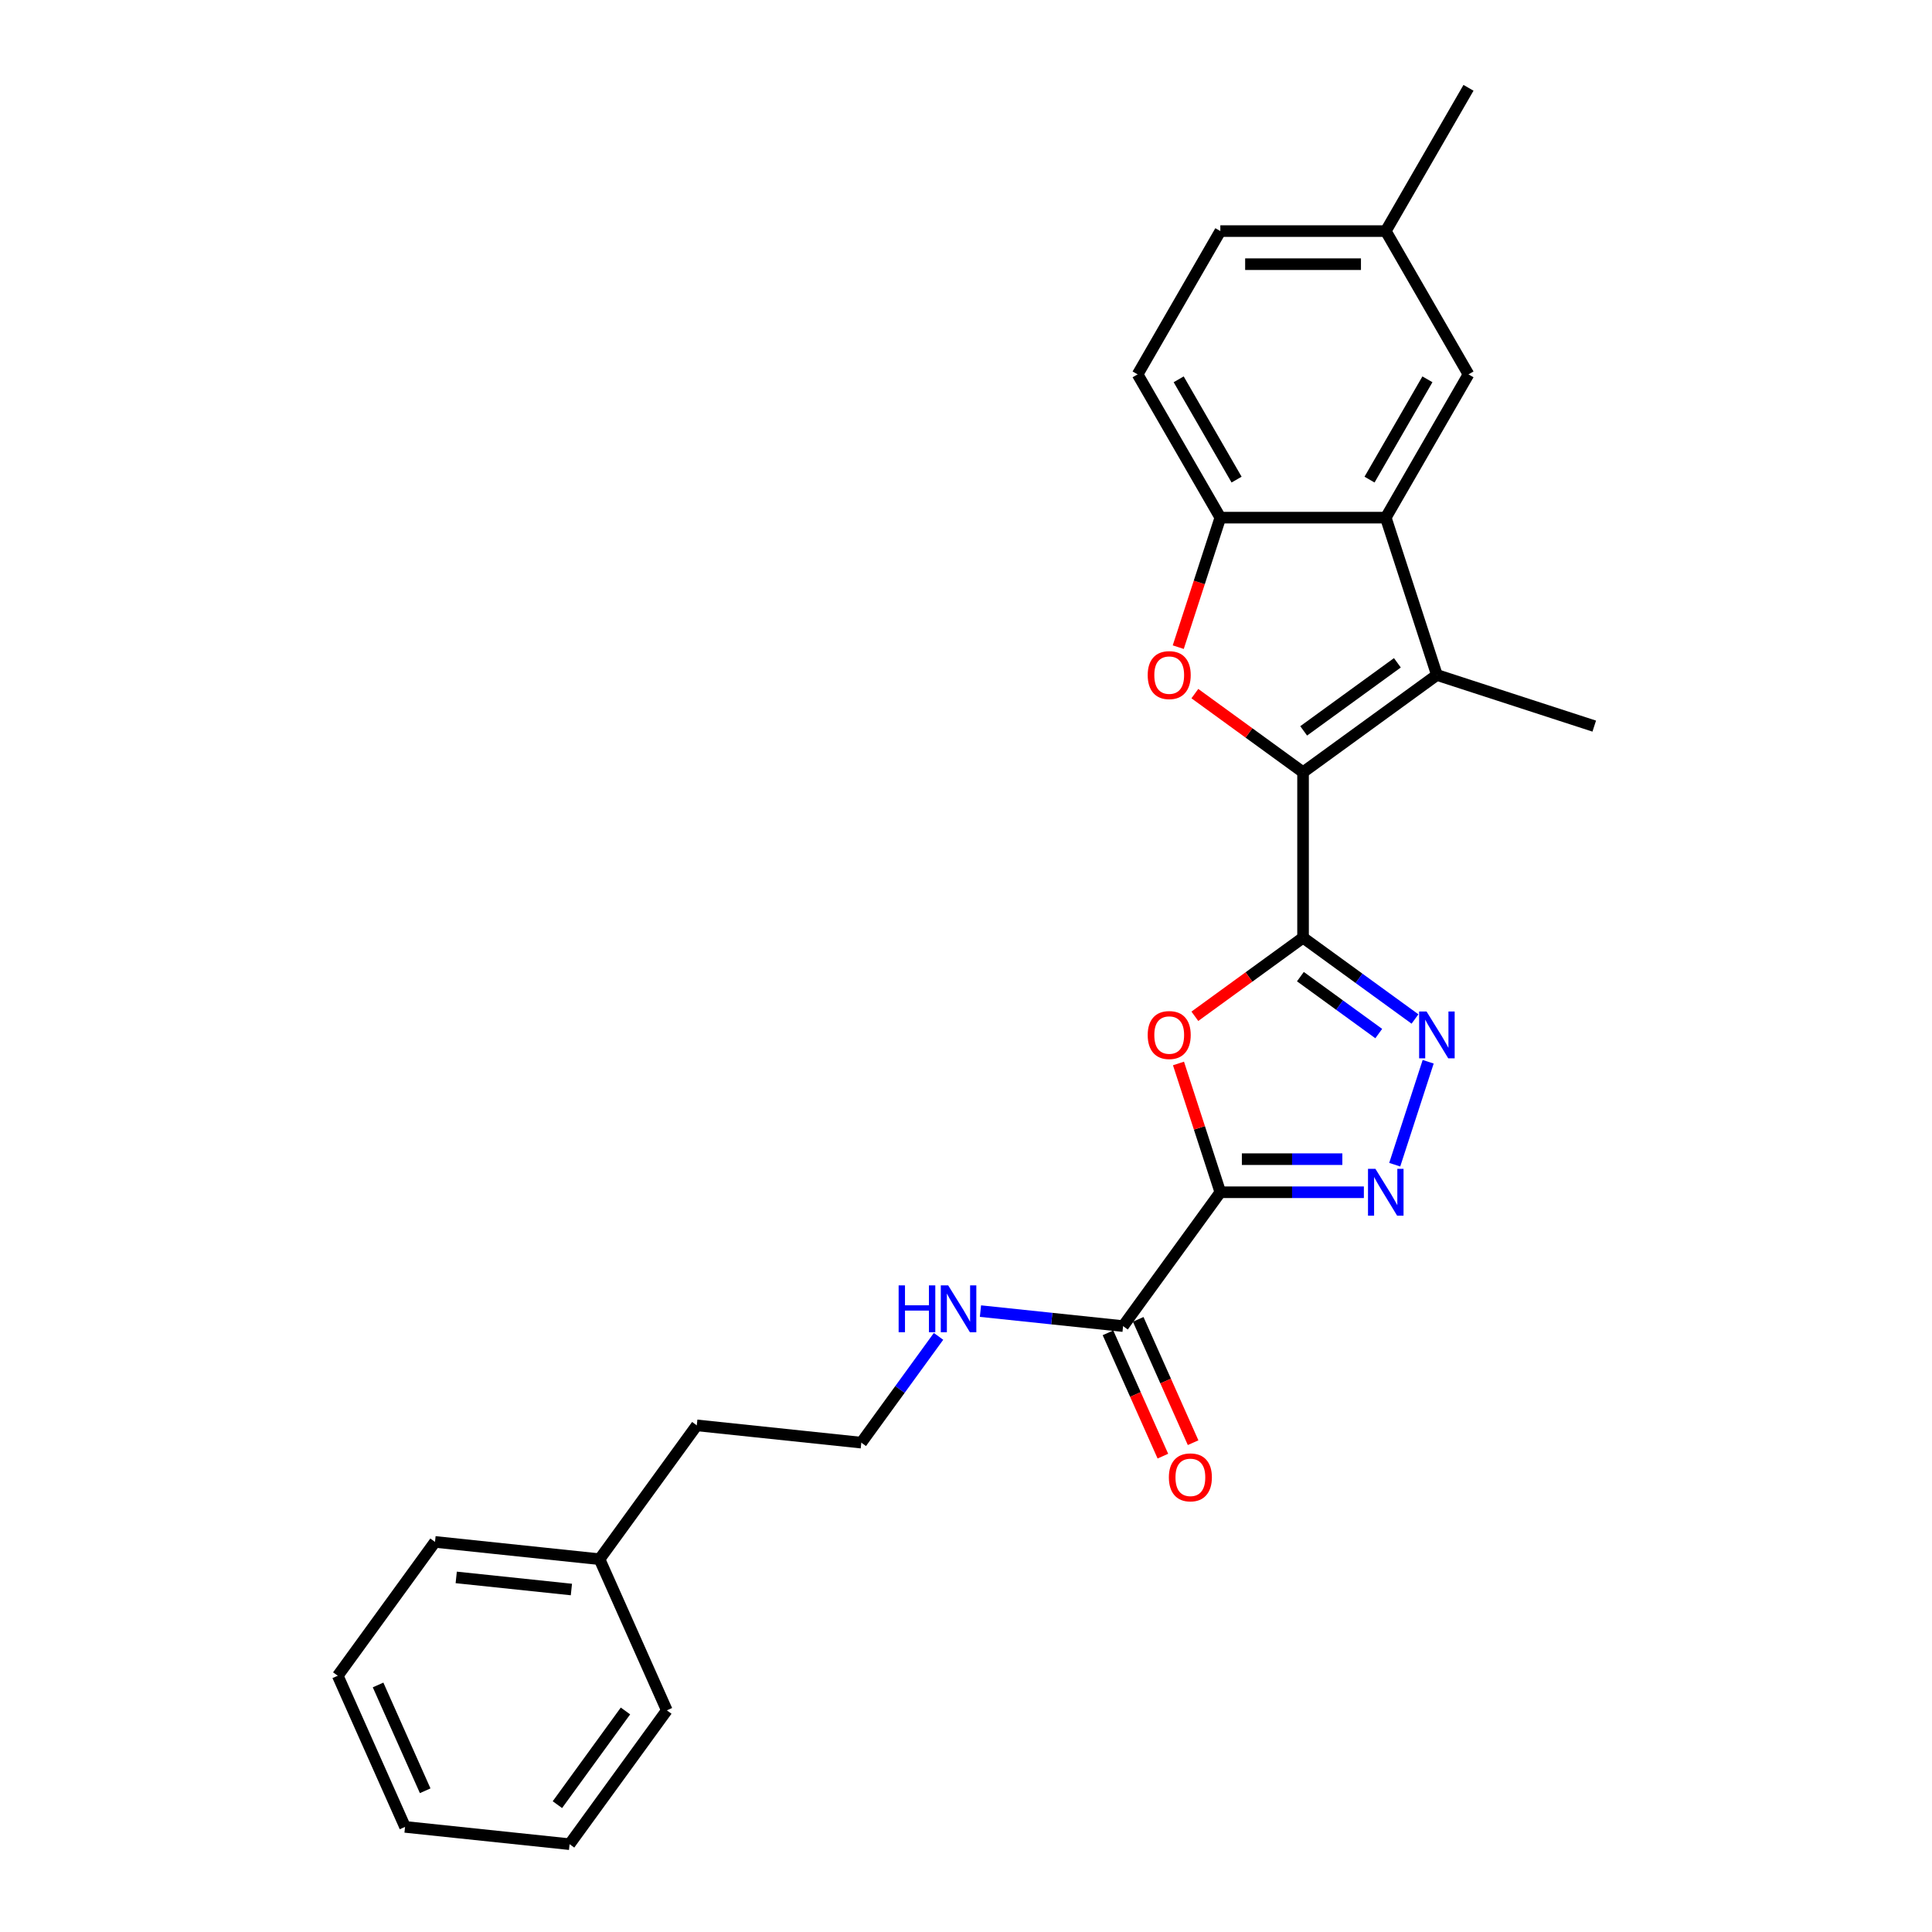 <?xml version='1.0' encoding='iso-8859-1'?>
<svg version='1.1' baseProfile='full'
              xmlns='http://www.w3.org/2000/svg'
                      xmlns:rdkit='http://www.rdkit.org/xml'
                      xmlns:xlink='http://www.w3.org/1999/xlink'
                  xml:space='preserve'
width='1000px' height='1000px' viewBox='0 0 1000 1000'>
<!-- END OF HEADER -->
<rect style='opacity:1.0;fill:#FFFFFF;stroke:none' width='1000' height='1000' x='0' y='0'> </rect>
<path class='bond-0' d='M 674.458,485.336 L 674.458,399.705' style='fill:none;fill-rule:evenodd;stroke:#000000;stroke-width:6px;stroke-linecap:butt;stroke-linejoin:miter;stroke-opacity:1' />
<path class='bond-2' d='M 674.458,485.336 L 646.456,505.681' style='fill:none;fill-rule:evenodd;stroke:#000000;stroke-width:6px;stroke-linecap:butt;stroke-linejoin:miter;stroke-opacity:1' />
<path class='bond-2' d='M 646.456,505.681 L 618.454,526.026' style='fill:none;fill-rule:evenodd;stroke:#FF0000;stroke-width:6px;stroke-linecap:butt;stroke-linejoin:miter;stroke-opacity:1' />
<path class='bond-5' d='M 674.458,485.336 L 703.428,506.384' style='fill:none;fill-rule:evenodd;stroke:#000000;stroke-width:6px;stroke-linecap:butt;stroke-linejoin:miter;stroke-opacity:1' />
<path class='bond-5' d='M 703.428,506.384 L 732.398,527.432' style='fill:none;fill-rule:evenodd;stroke:#0000FF;stroke-width:6px;stroke-linecap:butt;stroke-linejoin:miter;stroke-opacity:1' />
<path class='bond-5' d='M 673.083,505.506 L 693.362,520.24' style='fill:none;fill-rule:evenodd;stroke:#000000;stroke-width:6px;stroke-linecap:butt;stroke-linejoin:miter;stroke-opacity:1' />
<path class='bond-5' d='M 693.362,520.24 L 713.641,534.973' style='fill:none;fill-rule:evenodd;stroke:#0000FF;stroke-width:6px;stroke-linecap:butt;stroke-linejoin:miter;stroke-opacity:1' />
<path class='bond-4' d='M 674.458,399.705 L 743.736,349.372' style='fill:none;fill-rule:evenodd;stroke:#000000;stroke-width:6px;stroke-linecap:butt;stroke-linejoin:miter;stroke-opacity:1' />
<path class='bond-4' d='M 674.783,378.3 L 723.278,343.067' style='fill:none;fill-rule:evenodd;stroke:#000000;stroke-width:6px;stroke-linecap:butt;stroke-linejoin:miter;stroke-opacity:1' />
<path class='bond-6' d='M 674.458,399.705 L 646.456,379.36' style='fill:none;fill-rule:evenodd;stroke:#000000;stroke-width:6px;stroke-linecap:butt;stroke-linejoin:miter;stroke-opacity:1' />
<path class='bond-6' d='M 646.456,379.36 L 618.454,359.015' style='fill:none;fill-rule:evenodd;stroke:#FF0000;stroke-width:6px;stroke-linecap:butt;stroke-linejoin:miter;stroke-opacity:1' />
<path class='bond-1' d='M 631.643,617.11 L 620.813,583.78' style='fill:none;fill-rule:evenodd;stroke:#000000;stroke-width:6px;stroke-linecap:butt;stroke-linejoin:miter;stroke-opacity:1' />
<path class='bond-1' d='M 620.813,583.78 L 609.983,550.449' style='fill:none;fill-rule:evenodd;stroke:#FF0000;stroke-width:6px;stroke-linecap:butt;stroke-linejoin:miter;stroke-opacity:1' />
<path class='bond-9' d='M 631.643,617.11 L 581.31,686.387' style='fill:none;fill-rule:evenodd;stroke:#000000;stroke-width:6px;stroke-linecap:butt;stroke-linejoin:miter;stroke-opacity:1' />
<path class='bond-26' d='M 631.643,617.11 L 668.79,617.11' style='fill:none;fill-rule:evenodd;stroke:#000000;stroke-width:6px;stroke-linecap:butt;stroke-linejoin:miter;stroke-opacity:1' />
<path class='bond-26' d='M 668.79,617.11 L 705.937,617.11' style='fill:none;fill-rule:evenodd;stroke:#0000FF;stroke-width:6px;stroke-linecap:butt;stroke-linejoin:miter;stroke-opacity:1' />
<path class='bond-26' d='M 642.787,599.983 L 668.79,599.983' style='fill:none;fill-rule:evenodd;stroke:#000000;stroke-width:6px;stroke-linecap:butt;stroke-linejoin:miter;stroke-opacity:1' />
<path class='bond-26' d='M 668.79,599.983 L 694.792,599.983' style='fill:none;fill-rule:evenodd;stroke:#0000FF;stroke-width:6px;stroke-linecap:butt;stroke-linejoin:miter;stroke-opacity:1' />
<path class='bond-3' d='M 721.91,602.844 L 739.222,549.561' style='fill:none;fill-rule:evenodd;stroke:#0000FF;stroke-width:6px;stroke-linecap:butt;stroke-linejoin:miter;stroke-opacity:1' />
<path class='bond-7' d='M 743.736,349.372 L 717.274,267.932' style='fill:none;fill-rule:evenodd;stroke:#000000;stroke-width:6px;stroke-linecap:butt;stroke-linejoin:miter;stroke-opacity:1' />
<path class='bond-15' d='M 743.736,349.372 L 825.176,375.834' style='fill:none;fill-rule:evenodd;stroke:#000000;stroke-width:6px;stroke-linecap:butt;stroke-linejoin:miter;stroke-opacity:1' />
<path class='bond-8' d='M 609.861,334.969 L 620.752,301.45' style='fill:none;fill-rule:evenodd;stroke:#FF0000;stroke-width:6px;stroke-linecap:butt;stroke-linejoin:miter;stroke-opacity:1' />
<path class='bond-8' d='M 620.752,301.45 L 631.643,267.932' style='fill:none;fill-rule:evenodd;stroke:#000000;stroke-width:6px;stroke-linecap:butt;stroke-linejoin:miter;stroke-opacity:1' />
<path class='bond-10' d='M 717.274,267.932 L 760.09,193.773' style='fill:none;fill-rule:evenodd;stroke:#000000;stroke-width:6px;stroke-linecap:butt;stroke-linejoin:miter;stroke-opacity:1' />
<path class='bond-10' d='M 708.865,248.245 L 738.836,196.333' style='fill:none;fill-rule:evenodd;stroke:#000000;stroke-width:6px;stroke-linecap:butt;stroke-linejoin:miter;stroke-opacity:1' />
<path class='bond-27' d='M 717.274,267.932 L 631.643,267.932' style='fill:none;fill-rule:evenodd;stroke:#000000;stroke-width:6px;stroke-linecap:butt;stroke-linejoin:miter;stroke-opacity:1' />
<path class='bond-12' d='M 631.643,267.932 L 588.827,193.773' style='fill:none;fill-rule:evenodd;stroke:#000000;stroke-width:6px;stroke-linecap:butt;stroke-linejoin:miter;stroke-opacity:1' />
<path class='bond-12' d='M 640.052,248.245 L 610.081,196.333' style='fill:none;fill-rule:evenodd;stroke:#000000;stroke-width:6px;stroke-linecap:butt;stroke-linejoin:miter;stroke-opacity:1' />
<path class='bond-11' d='M 573.487,689.87 L 587.695,721.783' style='fill:none;fill-rule:evenodd;stroke:#000000;stroke-width:6px;stroke-linecap:butt;stroke-linejoin:miter;stroke-opacity:1' />
<path class='bond-11' d='M 587.695,721.783 L 601.904,753.695' style='fill:none;fill-rule:evenodd;stroke:#FF0000;stroke-width:6px;stroke-linecap:butt;stroke-linejoin:miter;stroke-opacity:1' />
<path class='bond-11' d='M 589.133,682.904 L 603.341,714.817' style='fill:none;fill-rule:evenodd;stroke:#000000;stroke-width:6px;stroke-linecap:butt;stroke-linejoin:miter;stroke-opacity:1' />
<path class='bond-11' d='M 603.341,714.817 L 617.549,746.729' style='fill:none;fill-rule:evenodd;stroke:#FF0000;stroke-width:6px;stroke-linecap:butt;stroke-linejoin:miter;stroke-opacity:1' />
<path class='bond-13' d='M 581.31,686.387 L 544.397,682.507' style='fill:none;fill-rule:evenodd;stroke:#000000;stroke-width:6px;stroke-linecap:butt;stroke-linejoin:miter;stroke-opacity:1' />
<path class='bond-13' d='M 544.397,682.507 L 507.485,678.628' style='fill:none;fill-rule:evenodd;stroke:#0000FF;stroke-width:6px;stroke-linecap:butt;stroke-linejoin:miter;stroke-opacity:1' />
<path class='bond-14' d='M 760.09,193.773 L 717.274,119.614' style='fill:none;fill-rule:evenodd;stroke:#000000;stroke-width:6px;stroke-linecap:butt;stroke-linejoin:miter;stroke-opacity:1' />
<path class='bond-16' d='M 588.827,193.773 L 631.643,119.614' style='fill:none;fill-rule:evenodd;stroke:#000000;stroke-width:6px;stroke-linecap:butt;stroke-linejoin:miter;stroke-opacity:1' />
<path class='bond-17' d='M 485.782,691.702 L 465.798,719.208' style='fill:none;fill-rule:evenodd;stroke:#0000FF;stroke-width:6px;stroke-linecap:butt;stroke-linejoin:miter;stroke-opacity:1' />
<path class='bond-17' d='M 465.798,719.208 L 445.814,746.713' style='fill:none;fill-rule:evenodd;stroke:#000000;stroke-width:6px;stroke-linecap:butt;stroke-linejoin:miter;stroke-opacity:1' />
<path class='bond-20' d='M 717.274,119.614 L 760.09,45.455' style='fill:none;fill-rule:evenodd;stroke:#000000;stroke-width:6px;stroke-linecap:butt;stroke-linejoin:miter;stroke-opacity:1' />
<path class='bond-28' d='M 717.274,119.614 L 631.643,119.614' style='fill:none;fill-rule:evenodd;stroke:#000000;stroke-width:6px;stroke-linecap:butt;stroke-linejoin:miter;stroke-opacity:1' />
<path class='bond-28' d='M 704.429,136.74 L 644.487,136.74' style='fill:none;fill-rule:evenodd;stroke:#000000;stroke-width:6px;stroke-linecap:butt;stroke-linejoin:miter;stroke-opacity:1' />
<path class='bond-19' d='M 445.814,746.713 L 360.652,737.763' style='fill:none;fill-rule:evenodd;stroke:#000000;stroke-width:6px;stroke-linecap:butt;stroke-linejoin:miter;stroke-opacity:1' />
<path class='bond-18' d='M 310.319,807.04 L 360.652,737.763' style='fill:none;fill-rule:evenodd;stroke:#000000;stroke-width:6px;stroke-linecap:butt;stroke-linejoin:miter;stroke-opacity:1' />
<path class='bond-21' d='M 310.319,807.04 L 225.157,798.089' style='fill:none;fill-rule:evenodd;stroke:#000000;stroke-width:6px;stroke-linecap:butt;stroke-linejoin:miter;stroke-opacity:1' />
<path class='bond-21' d='M 295.755,822.73 L 236.141,816.464' style='fill:none;fill-rule:evenodd;stroke:#000000;stroke-width:6px;stroke-linecap:butt;stroke-linejoin:miter;stroke-opacity:1' />
<path class='bond-22' d='M 310.319,807.04 L 345.149,885.268' style='fill:none;fill-rule:evenodd;stroke:#000000;stroke-width:6px;stroke-linecap:butt;stroke-linejoin:miter;stroke-opacity:1' />
<path class='bond-24' d='M 225.157,798.089 L 174.824,867.366' style='fill:none;fill-rule:evenodd;stroke:#000000;stroke-width:6px;stroke-linecap:butt;stroke-linejoin:miter;stroke-opacity:1' />
<path class='bond-23' d='M 345.149,885.268 L 294.816,954.545' style='fill:none;fill-rule:evenodd;stroke:#000000;stroke-width:6px;stroke-linecap:butt;stroke-linejoin:miter;stroke-opacity:1' />
<path class='bond-23' d='M 323.743,885.593 L 288.51,934.087' style='fill:none;fill-rule:evenodd;stroke:#000000;stroke-width:6px;stroke-linecap:butt;stroke-linejoin:miter;stroke-opacity:1' />
<path class='bond-25' d='M 294.816,954.545 L 209.653,945.595' style='fill:none;fill-rule:evenodd;stroke:#000000;stroke-width:6px;stroke-linecap:butt;stroke-linejoin:miter;stroke-opacity:1' />
<path class='bond-29' d='M 174.824,867.366 L 209.653,945.595' style='fill:none;fill-rule:evenodd;stroke:#000000;stroke-width:6px;stroke-linecap:butt;stroke-linejoin:miter;stroke-opacity:1' />
<path class='bond-29' d='M 195.694,872.135 L 220.075,926.894' style='fill:none;fill-rule:evenodd;stroke:#000000;stroke-width:6px;stroke-linecap:butt;stroke-linejoin:miter;stroke-opacity:1' />
<path  class='atom-3' d='M 594.049 535.738
Q 594.049 529.915, 596.926 526.661
Q 599.803 523.407, 605.181 523.407
Q 610.559 523.407, 613.436 526.661
Q 616.313 529.915, 616.313 535.738
Q 616.313 541.629, 613.402 544.986
Q 610.49 548.309, 605.181 548.309
Q 599.838 548.309, 596.926 544.986
Q 594.049 541.664, 594.049 535.738
M 605.181 545.568
Q 608.88 545.568, 610.867 543.102
Q 612.888 540.602, 612.888 535.738
Q 612.888 530.977, 610.867 528.579
Q 608.88 526.147, 605.181 526.147
Q 601.482 526.147, 599.461 528.545
Q 597.474 530.943, 597.474 535.738
Q 597.474 540.636, 599.461 543.102
Q 601.482 545.568, 605.181 545.568
' fill='#FF0000'/>
<path  class='atom-4' d='M 711.914 604.984
L 719.86 617.829
Q 720.648 619.096, 721.915 621.391
Q 723.183 623.686, 723.251 623.823
L 723.251 604.984
L 726.471 604.984
L 726.471 629.235
L 723.149 629.235
L 714.62 615.192
Q 713.626 613.547, 712.564 611.664
Q 711.537 609.78, 711.229 609.197
L 711.229 629.235
L 708.077 629.235
L 708.077 604.984
L 711.914 604.984
' fill='#0000FF'/>
<path  class='atom-6' d='M 738.375 523.544
L 746.322 536.389
Q 747.11 537.656, 748.377 539.951
Q 749.644 542.246, 749.713 542.383
L 749.713 523.544
L 752.933 523.544
L 752.933 547.795
L 749.61 547.795
L 741.081 533.751
Q 740.088 532.107, 739.026 530.223
Q 737.998 528.339, 737.69 527.757
L 737.69 547.795
L 734.539 547.795
L 734.539 523.544
L 738.375 523.544
' fill='#0000FF'/>
<path  class='atom-7' d='M 594.049 349.441
Q 594.049 343.618, 596.926 340.364
Q 599.803 337.11, 605.181 337.11
Q 610.559 337.11, 613.436 340.364
Q 616.313 343.618, 616.313 349.441
Q 616.313 355.332, 613.402 358.689
Q 610.49 362.011, 605.181 362.011
Q 599.838 362.011, 596.926 358.689
Q 594.049 355.366, 594.049 349.441
M 605.181 359.271
Q 608.88 359.271, 610.867 356.805
Q 612.888 354.304, 612.888 349.441
Q 612.888 344.679, 610.867 342.282
Q 608.88 339.85, 605.181 339.85
Q 601.482 339.85, 599.461 342.248
Q 597.474 344.645, 597.474 349.441
Q 597.474 354.339, 599.461 356.805
Q 601.482 359.271, 605.181 359.271
' fill='#FF0000'/>
<path  class='atom-12' d='M 605.007 764.684
Q 605.007 758.861, 607.884 755.607
Q 610.762 752.353, 616.139 752.353
Q 621.517 752.353, 624.394 755.607
Q 627.271 758.861, 627.271 764.684
Q 627.271 770.575, 624.36 773.932
Q 621.448 777.255, 616.139 777.255
Q 610.796 777.255, 607.884 773.932
Q 605.007 770.61, 605.007 764.684
M 616.139 774.514
Q 619.839 774.514, 621.825 772.048
Q 623.846 769.548, 623.846 764.684
Q 623.846 759.923, 621.825 757.525
Q 619.839 755.093, 616.139 755.093
Q 612.44 755.093, 610.419 757.491
Q 608.432 759.888, 608.432 764.684
Q 608.432 769.582, 610.419 772.048
Q 612.44 774.514, 616.139 774.514
' fill='#FF0000'/>
<path  class='atom-14' d='M 465.132 665.311
L 468.42 665.311
L 468.42 675.621
L 480.819 675.621
L 480.819 665.311
L 484.108 665.311
L 484.108 689.562
L 480.819 689.562
L 480.819 678.361
L 468.42 678.361
L 468.42 689.562
L 465.132 689.562
L 465.132 665.311
' fill='#0000FF'/>
<path  class='atom-14' d='M 490.787 665.311
L 498.733 678.155
Q 499.521 679.423, 500.789 681.718
Q 502.056 684.013, 502.124 684.15
L 502.124 665.311
L 505.344 665.311
L 505.344 689.562
L 502.022 689.562
L 493.493 675.518
Q 492.499 673.874, 491.438 671.99
Q 490.41 670.106, 490.102 669.524
L 490.102 689.562
L 486.951 689.562
L 486.951 665.311
L 490.787 665.311
' fill='#0000FF'/>
</svg>

